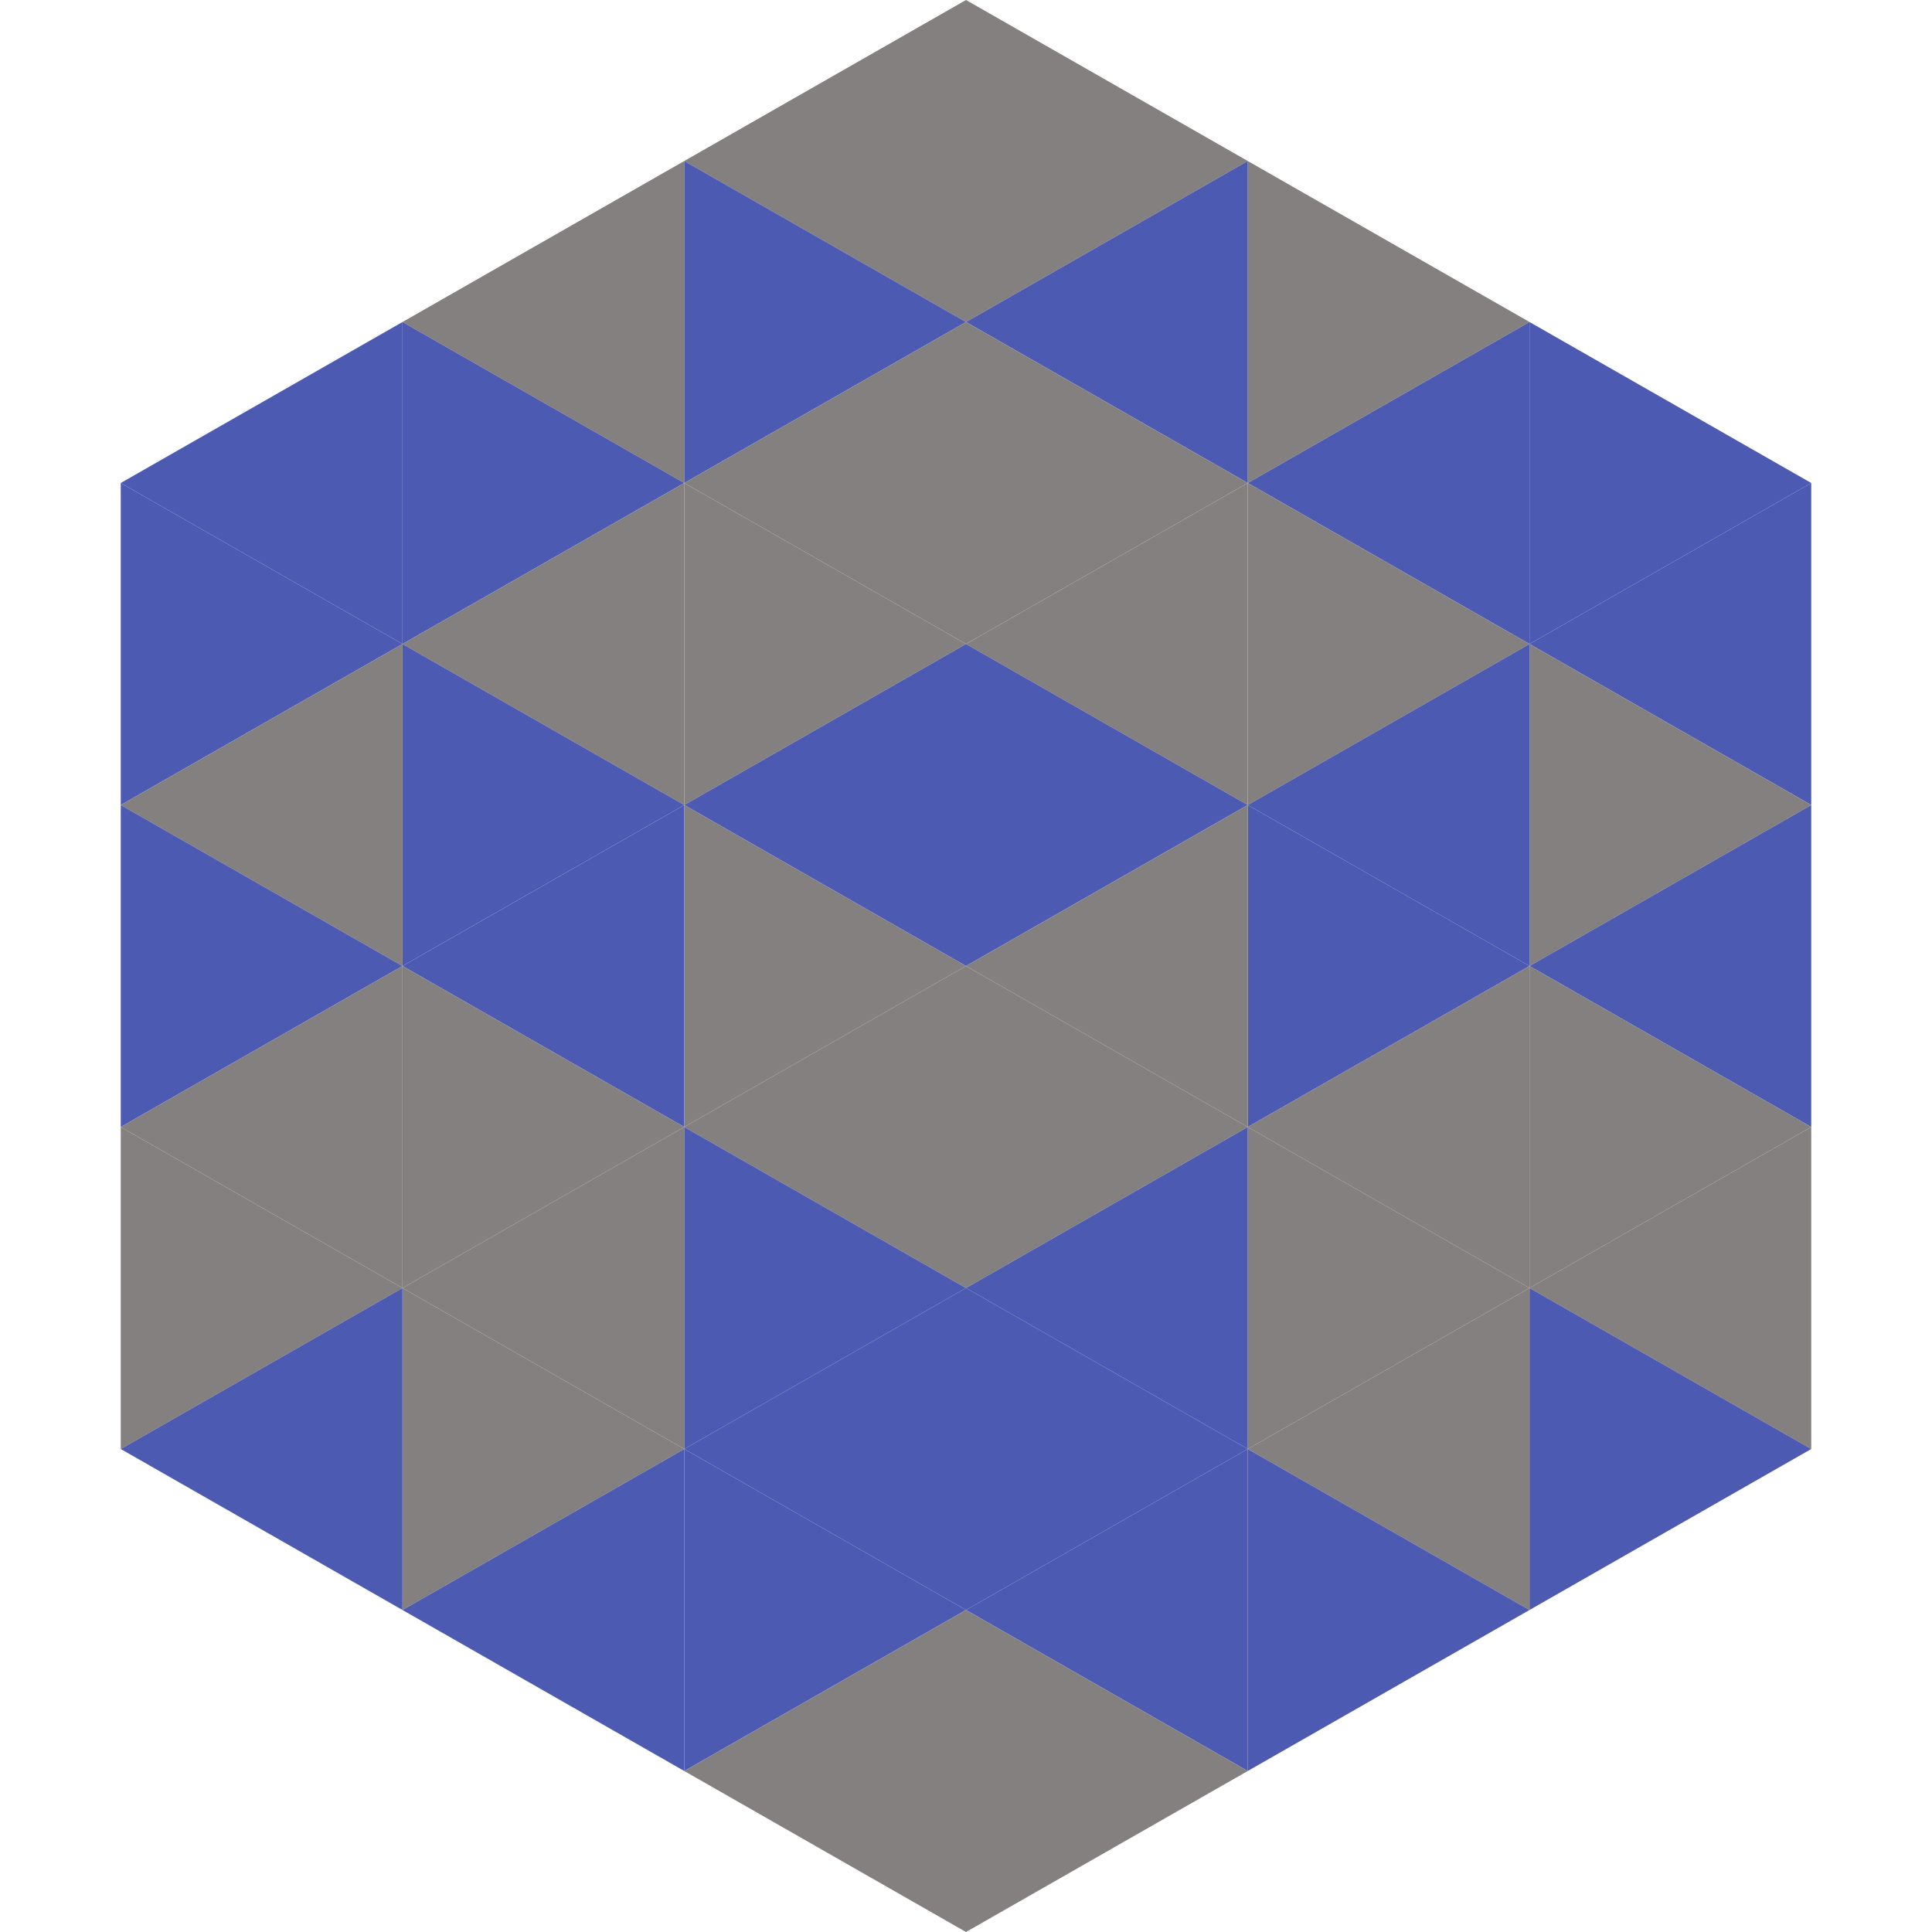 <?xml version="1.0"?>
<!-- Generated by SVGo -->
<svg width="240" height="240"
     xmlns="http://www.w3.org/2000/svg"
     xmlns:xlink="http://www.w3.org/1999/xlink">
<polygon points="50,40 15,60 50,80" style="fill:rgb(76,90,178)" />
<polygon points="190,40 225,60 190,80" style="fill:rgb(76,90,178)" />
<polygon points="15,60 50,80 15,100" style="fill:rgb(76,90,178)" />
<polygon points="225,60 190,80 225,100" style="fill:rgb(76,90,178)" />
<polygon points="50,80 15,100 50,120" style="fill:rgb(132,128,128)" />
<polygon points="190,80 225,100 190,120" style="fill:rgb(132,128,128)" />
<polygon points="15,100 50,120 15,140" style="fill:rgb(76,90,178)" />
<polygon points="225,100 190,120 225,140" style="fill:rgb(76,90,178)" />
<polygon points="50,120 15,140 50,160" style="fill:rgb(132,128,128)" />
<polygon points="190,120 225,140 190,160" style="fill:rgb(132,128,128)" />
<polygon points="15,140 50,160 15,180" style="fill:rgb(132,128,128)" />
<polygon points="225,140 190,160 225,180" style="fill:rgb(132,128,128)" />
<polygon points="50,160 15,180 50,200" style="fill:rgb(76,90,178)" />
<polygon points="190,160 225,180 190,200" style="fill:rgb(76,90,178)" />
<polygon points="15,180 50,200 15,220" style="fill:rgb(255,255,255); fill-opacity:0" />
<polygon points="225,180 190,200 225,220" style="fill:rgb(255,255,255); fill-opacity:0" />
<polygon points="50,0 85,20 50,40" style="fill:rgb(255,255,255); fill-opacity:0" />
<polygon points="190,0 155,20 190,40" style="fill:rgb(255,255,255); fill-opacity:0" />
<polygon points="85,20 50,40 85,60" style="fill:rgb(132,128,128)" />
<polygon points="155,20 190,40 155,60" style="fill:rgb(132,128,128)" />
<polygon points="50,40 85,60 50,80" style="fill:rgb(76,90,178)" />
<polygon points="190,40 155,60 190,80" style="fill:rgb(76,90,178)" />
<polygon points="85,60 50,80 85,100" style="fill:rgb(132,128,128)" />
<polygon points="155,60 190,80 155,100" style="fill:rgb(132,128,128)" />
<polygon points="50,80 85,100 50,120" style="fill:rgb(76,90,178)" />
<polygon points="190,80 155,100 190,120" style="fill:rgb(76,90,178)" />
<polygon points="85,100 50,120 85,140" style="fill:rgb(76,90,178)" />
<polygon points="155,100 190,120 155,140" style="fill:rgb(76,90,178)" />
<polygon points="50,120 85,140 50,160" style="fill:rgb(132,128,128)" />
<polygon points="190,120 155,140 190,160" style="fill:rgb(132,128,128)" />
<polygon points="85,140 50,160 85,180" style="fill:rgb(132,128,128)" />
<polygon points="155,140 190,160 155,180" style="fill:rgb(132,128,128)" />
<polygon points="50,160 85,180 50,200" style="fill:rgb(132,128,128)" />
<polygon points="190,160 155,180 190,200" style="fill:rgb(132,128,128)" />
<polygon points="85,180 50,200 85,220" style="fill:rgb(76,90,178)" />
<polygon points="155,180 190,200 155,220" style="fill:rgb(76,90,178)" />
<polygon points="120,0 85,20 120,40" style="fill:rgb(132,128,128)" />
<polygon points="120,0 155,20 120,40" style="fill:rgb(132,128,128)" />
<polygon points="85,20 120,40 85,60" style="fill:rgb(76,90,178)" />
<polygon points="155,20 120,40 155,60" style="fill:rgb(76,90,178)" />
<polygon points="120,40 85,60 120,80" style="fill:rgb(132,128,128)" />
<polygon points="120,40 155,60 120,80" style="fill:rgb(132,128,128)" />
<polygon points="85,60 120,80 85,100" style="fill:rgb(132,128,128)" />
<polygon points="155,60 120,80 155,100" style="fill:rgb(132,128,128)" />
<polygon points="120,80 85,100 120,120" style="fill:rgb(76,90,178)" />
<polygon points="120,80 155,100 120,120" style="fill:rgb(76,90,178)" />
<polygon points="85,100 120,120 85,140" style="fill:rgb(132,128,128)" />
<polygon points="155,100 120,120 155,140" style="fill:rgb(132,128,128)" />
<polygon points="120,120 85,140 120,160" style="fill:rgb(132,128,128)" />
<polygon points="120,120 155,140 120,160" style="fill:rgb(132,128,128)" />
<polygon points="85,140 120,160 85,180" style="fill:rgb(76,90,178)" />
<polygon points="155,140 120,160 155,180" style="fill:rgb(76,90,178)" />
<polygon points="120,160 85,180 120,200" style="fill:rgb(76,90,178)" />
<polygon points="120,160 155,180 120,200" style="fill:rgb(76,90,178)" />
<polygon points="85,180 120,200 85,220" style="fill:rgb(76,90,178)" />
<polygon points="155,180 120,200 155,220" style="fill:rgb(76,90,178)" />
<polygon points="120,200 85,220 120,240" style="fill:rgb(132,128,128)" />
<polygon points="120,200 155,220 120,240" style="fill:rgb(132,128,128)" />
<polygon points="85,220 120,240 85,260" style="fill:rgb(255,255,255); fill-opacity:0" />
<polygon points="155,220 120,240 155,260" style="fill:rgb(255,255,255); fill-opacity:0" />
</svg>
